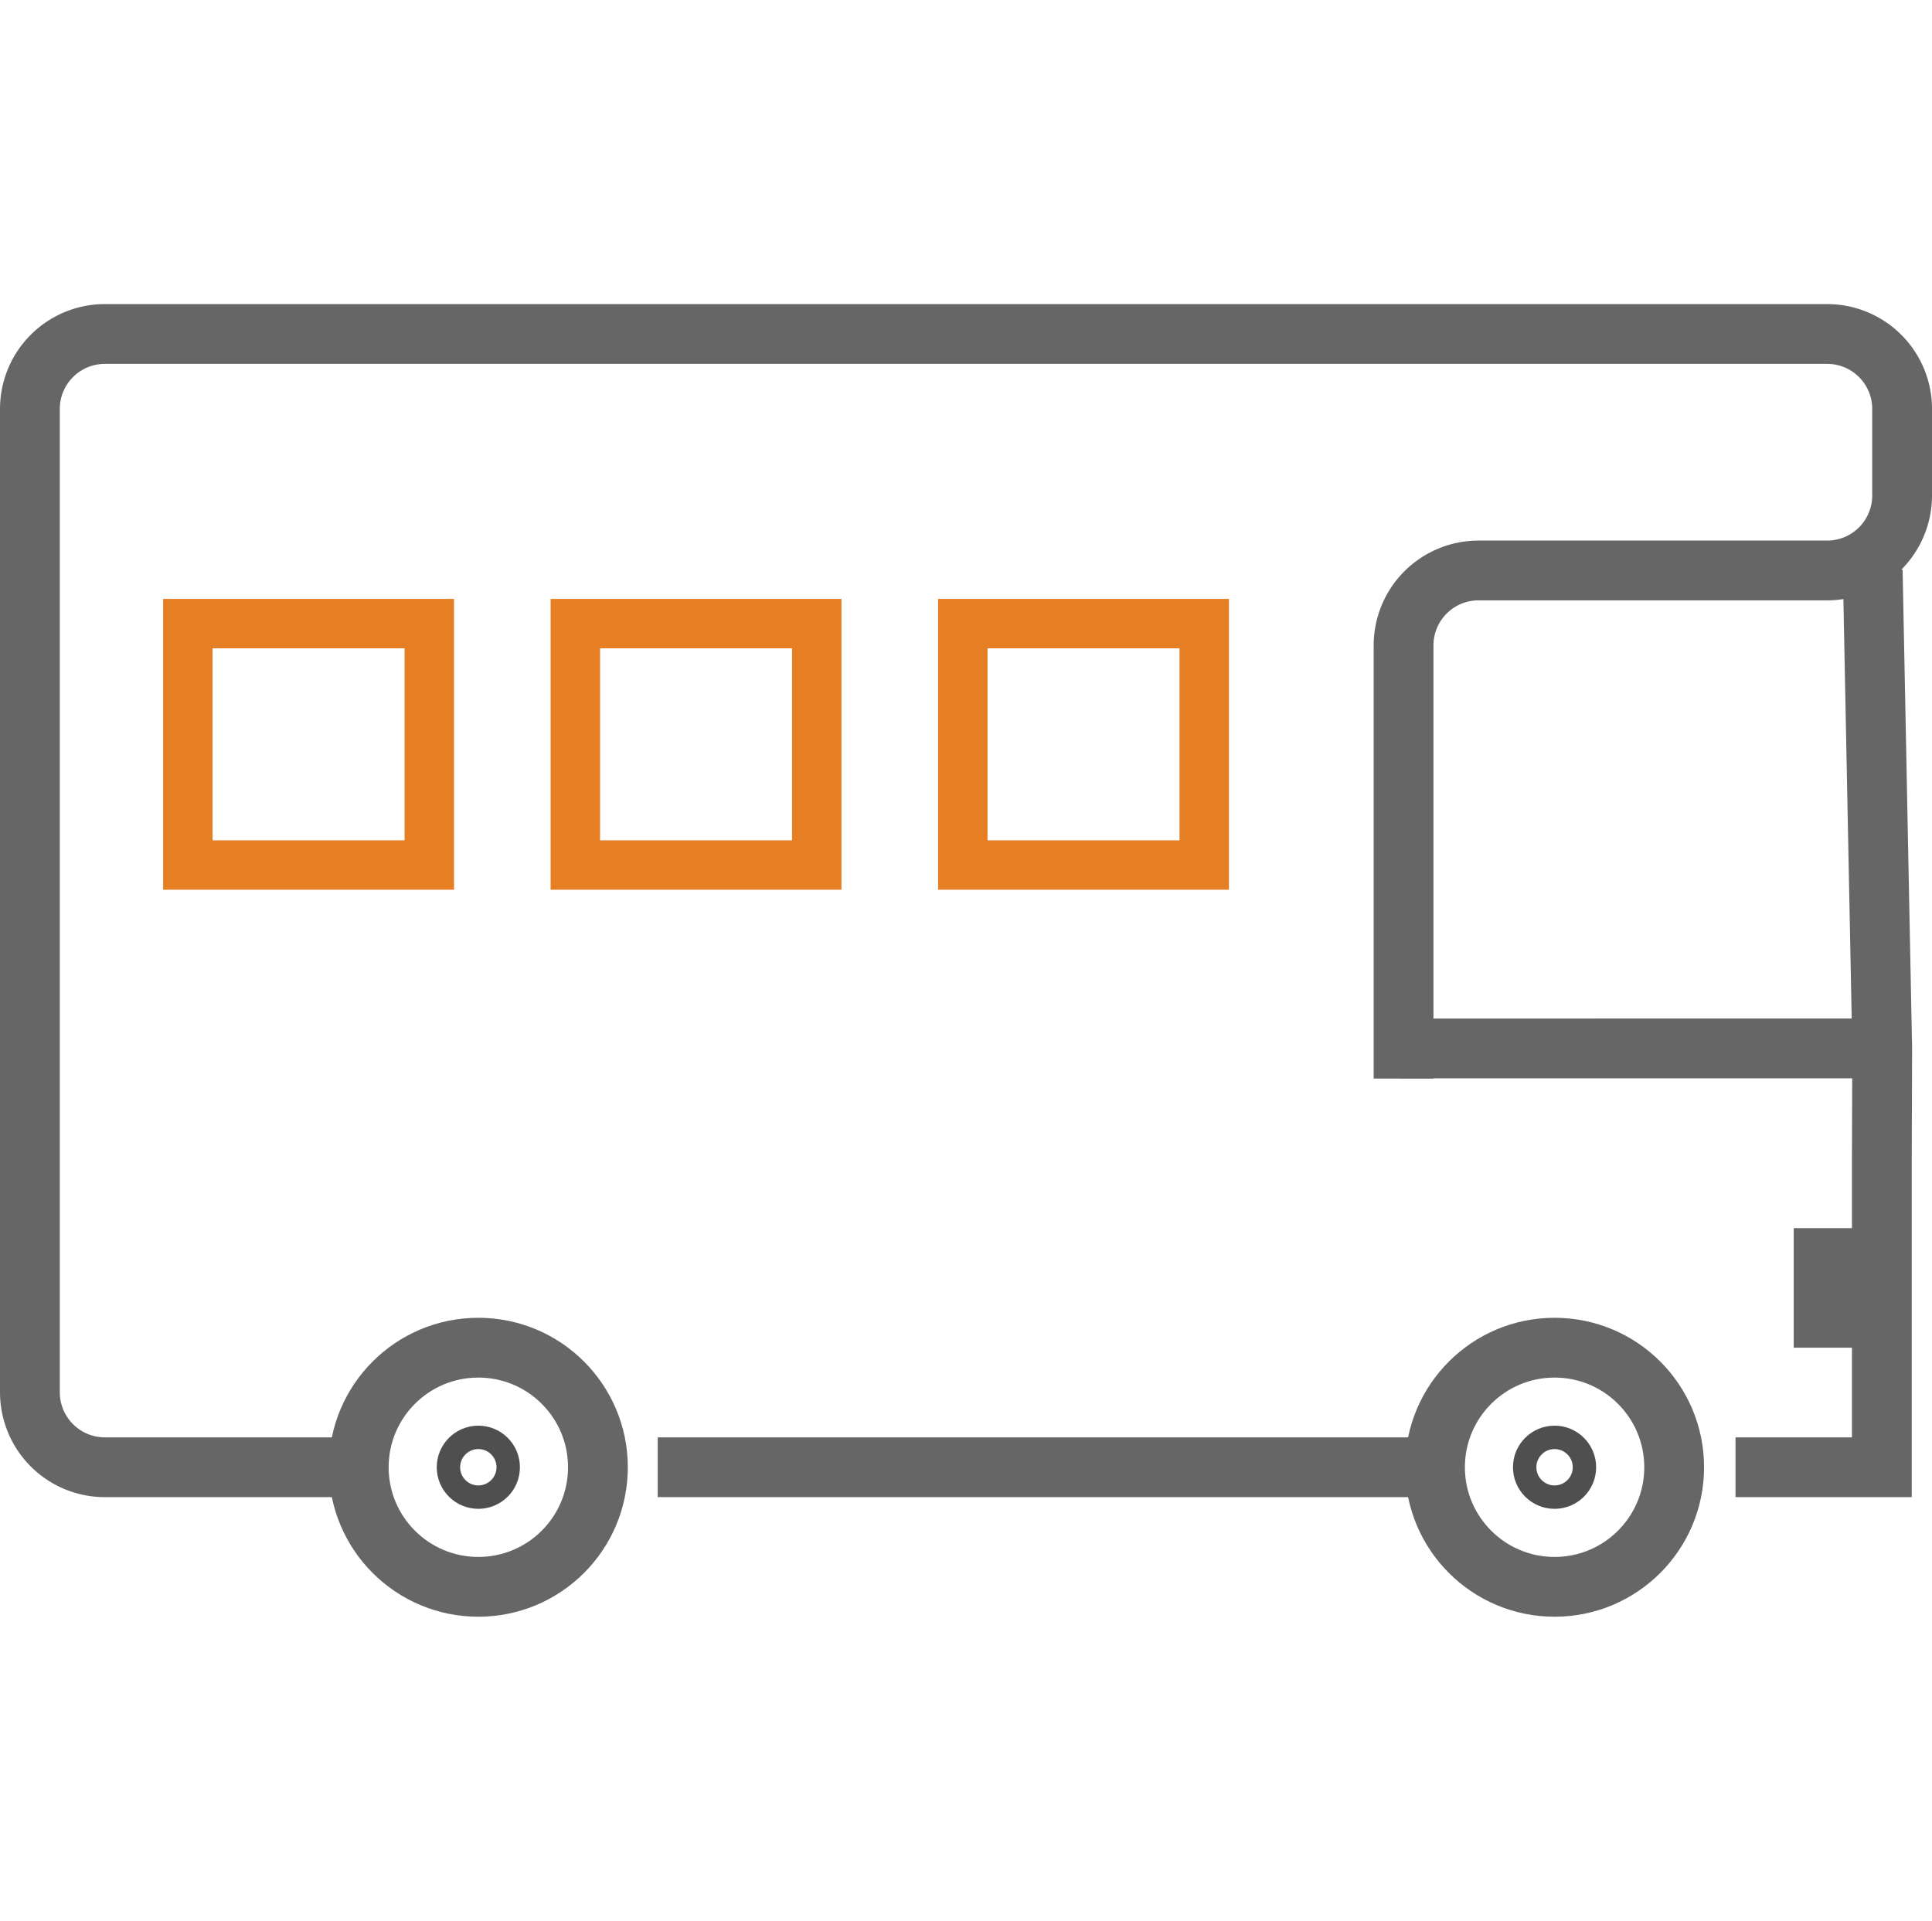 <svg xmlns="http://www.w3.org/2000/svg" width="80.554" height="80.094" viewBox="0 0 82.554 56.094" xml:space="preserve">
  <path fill="none" stroke="#666" stroke-width="2.555" stroke-miterlimit="10" d="m80.021 11.373.405 20.436-.015 4.66v13.238h-6.253m-12.202 0H28.104"/>
  <circle fill="none" stroke="#666" stroke-width="2.555" stroke-miterlimit="10" cx="66.427" cy="49.707" r="5.11"/>
  <circle fill="none" stroke="#666" stroke-width="2.555" stroke-miterlimit="10" cx="20.439" cy="49.707" r="5.11"/>
  <path fill="none" stroke="#666" stroke-width="2.555" stroke-miterlimit="10" d="M15.968 49.707H4.471a3.203 3.203 0 0 1-3.193-3.193V4.471a3.203 3.203 0 0 1 3.193-3.193h73.613a3.203 3.203 0 0 1 3.193 3.193v3.72a3.203 3.203 0 0 1-3.193 3.193H63.167a3.203 3.203 0 0 0-3.193 3.193v18.521"/>
  <circle fill="none" stroke="#4F4F4F" stroke-miterlimit="10" cx="20.439" cy="49.707" r="1.277"/>
  <circle fill="none" stroke="#4F4F4F" stroke-miterlimit="10" cx="66.426" cy="49.707" r="1.277"/>
  <path fill="none" stroke="#666" stroke-width="2.555" stroke-miterlimit="10" d="M77.923 39.487v5.11m2.823-12.788H59.804"/>
  <path fill="none" stroke="#E67E23" stroke-width="2.112" stroke-miterlimit="10" d="M8.027 13.655h10.317v10.316H8.027zm16.557 0H34.9v10.316H24.584zm16.557 0h10.316v10.316H41.141z"/>
</svg>
